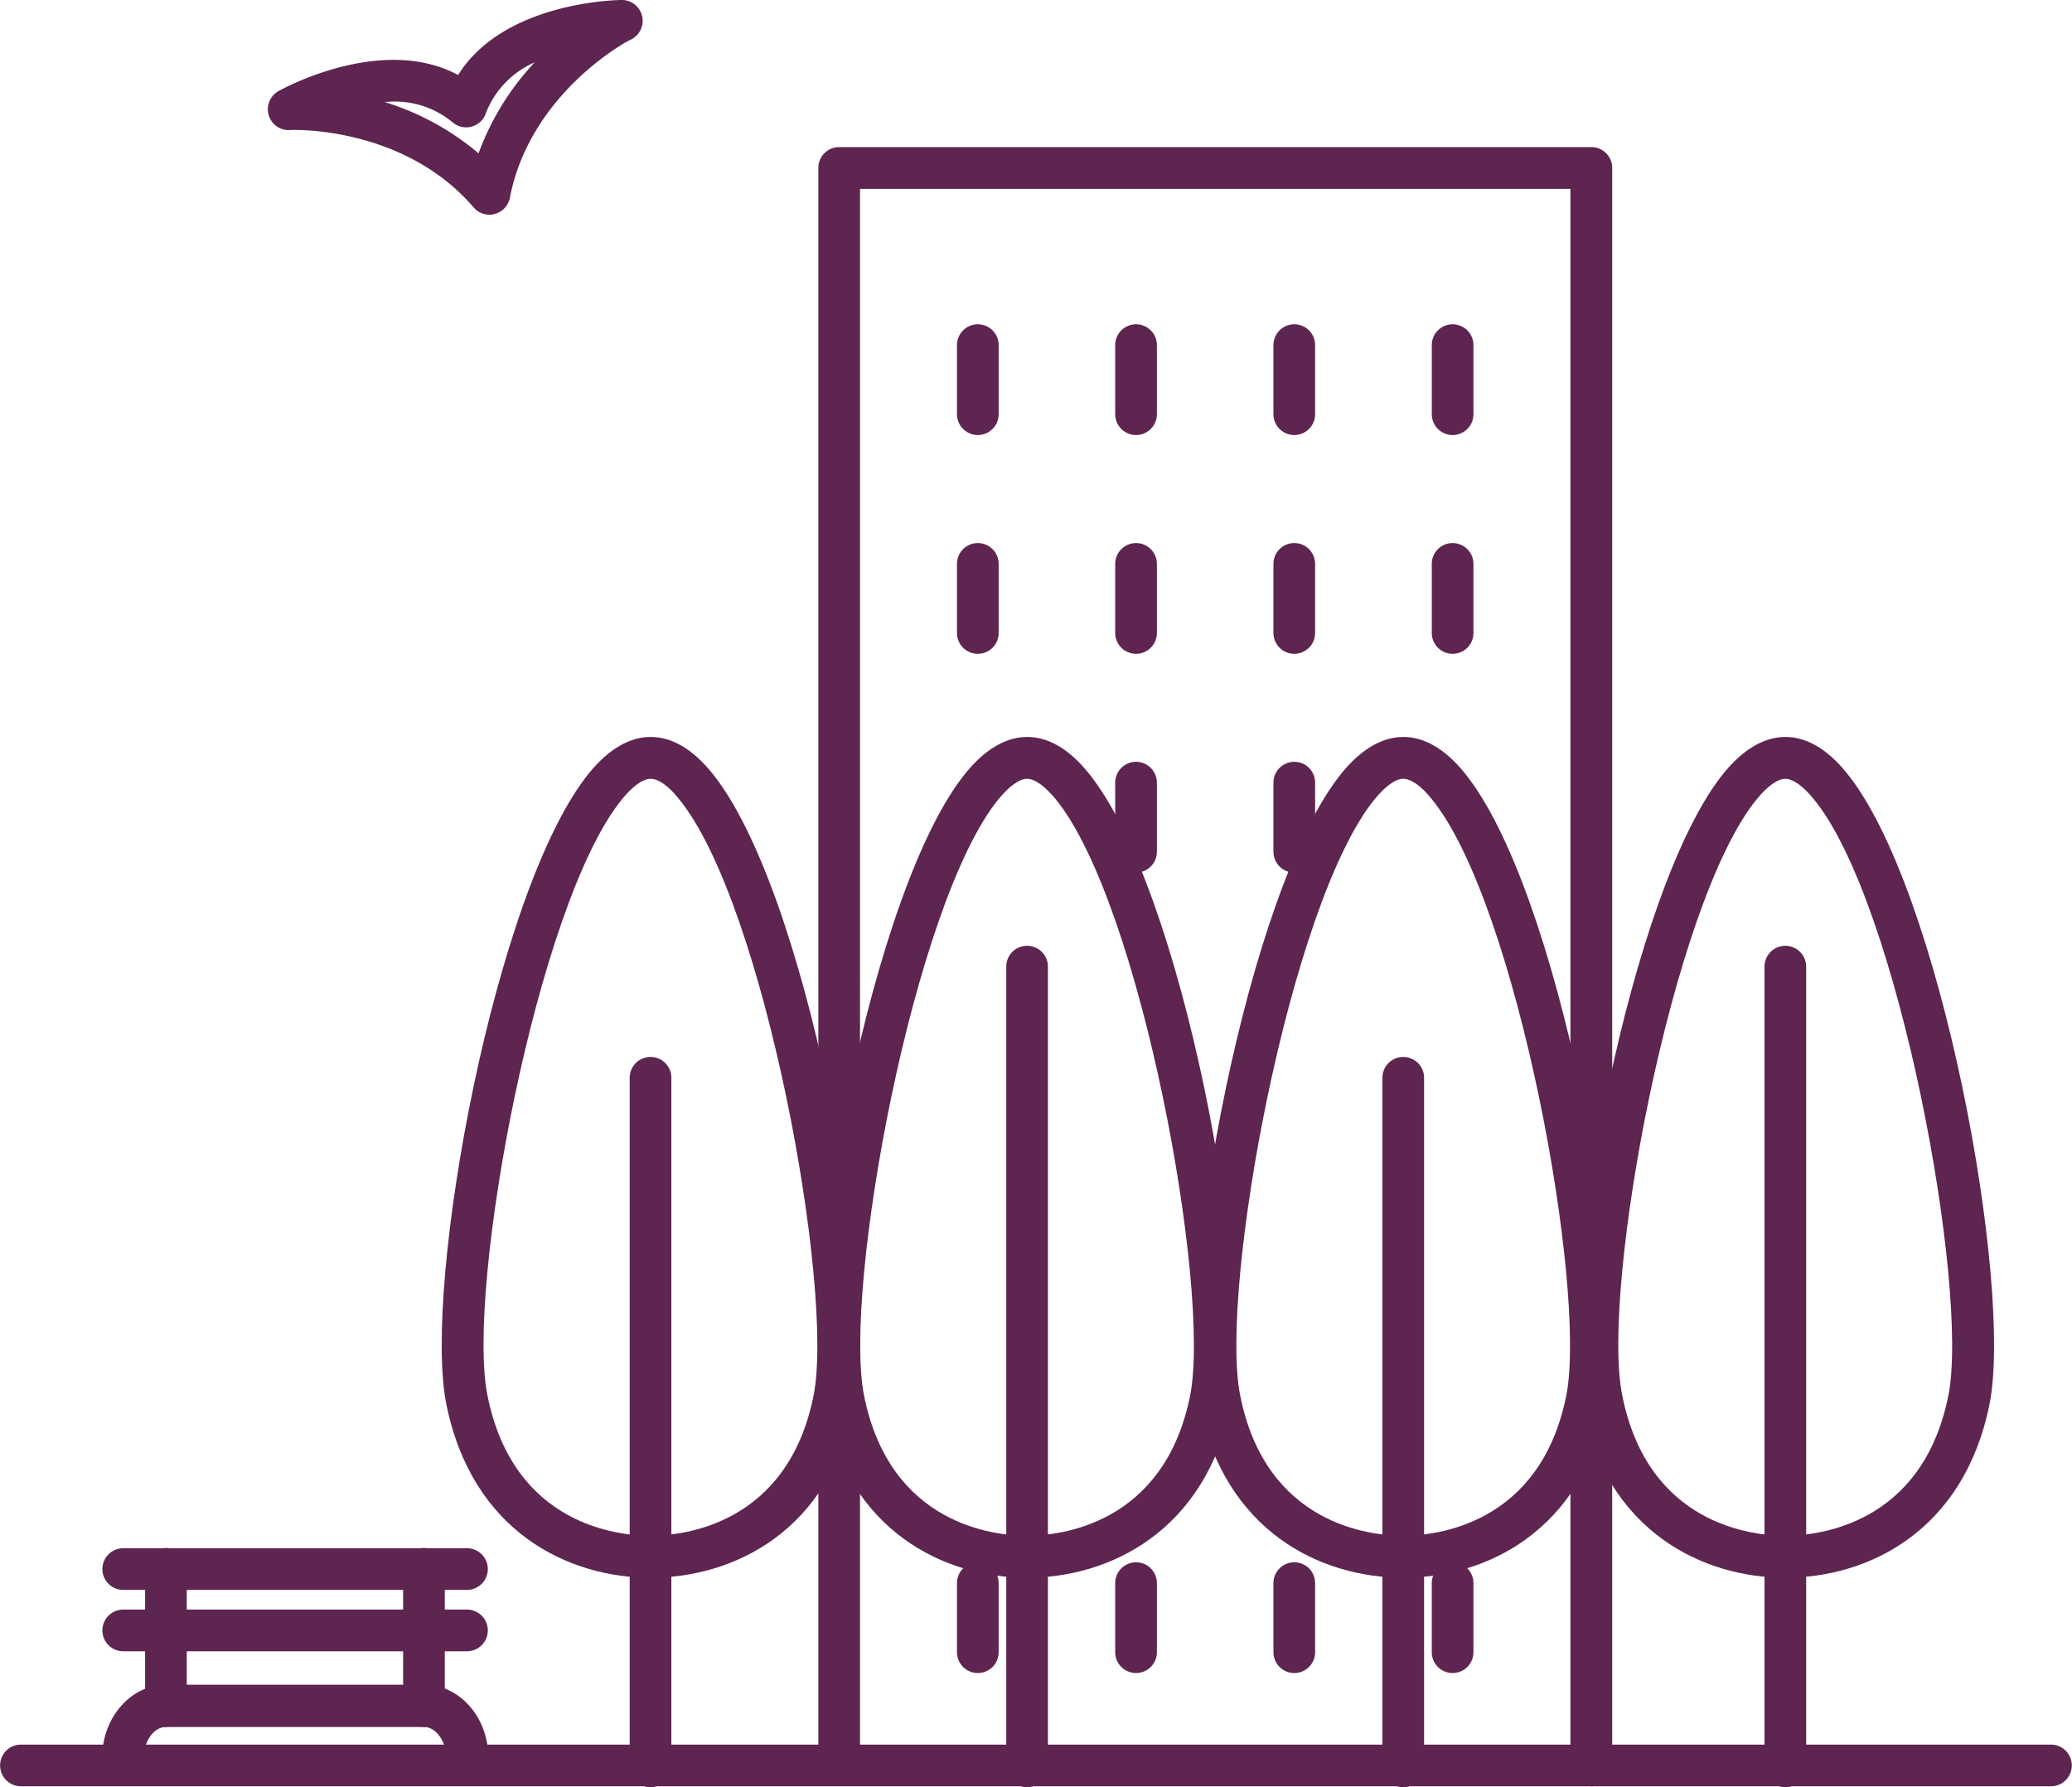 <?xml version="1.0" encoding="UTF-8"?>
<svg xmlns="http://www.w3.org/2000/svg" id="Layer_1" data-name="Layer 1" viewBox="0 0 198.91 171.56">
  <defs>
    <style>.cls-1{fill:#5d2550;}</style>
  </defs>
  <path class="cls-1" d="M906.55,474.33a2,2,0,0,1-1.53-.7c-6.77-7.87-17.45-7.44-17.56-7.43a2,2,0,0,1-1.09-3.78c.44-.24,9.9-5.4,17.16-1.5,4.37-7,15.14-7.19,15.64-7.2h0a2,2,0,0,1,.9,3.82c-.09,0-9.6,5-11.57,15.15a2,2,0,0,1-1.46,1.57A1.91,1.91,0,0,1,906.55,474.33Zm-10.06-10.81a25.52,25.52,0,0,1,9,4.92,25.74,25.74,0,0,1,5.38-8.73,8.74,8.74,0,0,0-4.67,4.86,2,2,0,0,1-3.24.86A8.69,8.69,0,0,0,896.49,463.52Z" transform="translate(-859.55 -453.72)"></path>
  <path class="cls-1" d="M1056.44,625.19H861.56a2,2,0,0,1,0-4h194.88a2,2,0,0,1,0,4Z" transform="translate(-859.55 -453.72)"></path>
  <path class="cls-1" d="M994.26,625.28a2,2,0,0,1-2-2v-66.1a2,2,0,0,1,4,0v66.1A2,2,0,0,1,994.26,625.28Z" transform="translate(-859.55 -453.72)"></path>
  <path class="cls-1" d="M994.26,605.17c-7.88,0-17.18-4.4-19.62-16.75-2.25-11.37,4.65-49.45,13.77-60.56,3.73-4.53,8-4.53,11.69,0,9.13,11.11,16,49.19,13.78,60.56C1011.43,600.77,1002.14,605.17,994.26,605.17Zm0-76.69c-.73,0-1.7.69-2.73,1.94-8.18,10-14.95,47-12.93,57.22,2.47,12.53,12.61,13.5,15.66,13.5s13.18-1,15.66-13.5c2-10.23-4.75-47.26-12.93-57.22C996,529.17,995,528.48,994.26,528.48Z" transform="translate(-859.55 -453.72)"></path>
  <path class="cls-1" d="M958.15,625.28a2,2,0,0,1-2-2V546.51a2,2,0,0,1,4,0v76.75A2,2,0,0,1,958.15,625.28Z" transform="translate(-859.55 -453.72)"></path>
  <path class="cls-1" d="M958.15,605.17c-7.88,0-17.18-4.4-19.62-16.75-2.25-11.37,4.65-49.45,13.78-60.56,3.72-4.53,8-4.53,11.68,0,9.13,11.11,16,49.19,13.78,60.56C975.33,600.77,966,605.17,958.15,605.17Zm0-76.69c-.73,0-1.7.69-2.73,1.94-8.18,10-14.95,47-12.93,57.22,2.48,12.53,12.61,13.5,15.66,13.5s13.18-1,15.66-13.5c2-10.23-4.75-47.26-12.93-57.22C959.85,529.17,958.88,528.48,958.15,528.48Z" transform="translate(-859.55 -453.72)"></path>
  <path class="cls-1" d="M1030.94,625.28a2,2,0,0,1-2-2V546.51a2,2,0,1,1,4,0v76.75A2,2,0,0,1,1030.94,625.28Z" transform="translate(-859.55 -453.72)"></path>
  <path class="cls-1" d="M1030.94,605.17c-7.89,0-17.18-4.4-19.62-16.75-2.25-11.37,4.65-49.45,13.77-60.56,3.73-4.53,8-4.53,11.69,0,9.13,11.11,16,49.19,13.78,60.56C1048.11,600.77,1038.82,605.17,1030.94,605.17Zm0-76.69c-.73,0-1.7.69-2.73,1.94-8.19,10-15,47-12.93,57.22,2.47,12.53,12.61,13.5,15.66,13.5s13.18-1,15.66-13.5c2-10.23-4.75-47.26-12.94-57.22C1032.64,529.17,1031.67,528.48,1030.94,528.48Z" transform="translate(-859.55 -453.72)"></path>
  <path class="cls-1" d="M922,625.28a2,2,0,0,1-2-2v-66.1a2,2,0,1,1,4,0v66.1A2,2,0,0,1,922,625.28Z" transform="translate(-859.55 -453.72)"></path>
  <path class="cls-1" d="M922,605.17c-7.88,0-17.17-4.4-19.62-16.75-2.24-11.37,4.65-49.45,13.78-60.56,3.72-4.53,8-4.53,11.69,0,9.12,11.11,16,49.19,13.77,60.56C939.22,600.77,929.92,605.17,922,605.17Zm0-76.69c-.73,0-1.7.69-2.72,1.94-8.19,10-15,47-12.94,57.22,2.48,12.53,12.61,13.5,15.66,13.5s13.19-1,15.66-13.5c2-10.23-4.75-47.26-12.93-57.22C923.74,529.17,922.77,528.48,922,528.48Z" transform="translate(-859.55 -453.72)"></path>
  <path class="cls-1" d="M904.38,624.44a2,2,0,0,1-2-2c0-1.6-1-2.94-2.11-2.94H875.48c-1.15,0-2.12,1.34-2.12,2.94a2,2,0,0,1-4,0c0-3.85,2.76-7,6.15-7h24.77c3.39,0,6.15,3.13,6.15,7A2,2,0,0,1,904.38,624.44Z" transform="translate(-859.55 -453.72)"></path>
  <path class="cls-1" d="M904.38,612.23h-33a2,2,0,1,1,0-4h33a2,2,0,1,1,0,4Z" transform="translate(-859.55 -453.72)"></path>
  <path class="cls-1" d="M904.38,606.34h-33a2,2,0,1,1,0-4h33a2,2,0,1,1,0,4Z" transform="translate(-859.55 -453.72)"></path>
  <path class="cls-1" d="M900.25,619.49a2,2,0,0,1-2-2V604.32a2,2,0,0,1,4,0v13.15A2,2,0,0,1,900.25,619.49Z" transform="translate(-859.55 -453.72)"></path>
  <path class="cls-1" d="M875.48,619.49a2,2,0,0,1-2-2V604.32a2,2,0,0,1,4,0v13.15A2,2,0,0,1,875.48,619.49Z" transform="translate(-859.55 -453.72)"></path>
  <path class="cls-1" d="M1012.31,625.19a2,2,0,0,1-2-2V471.85H942.11V623.18a2,2,0,0,1-4,0V469.84a2,2,0,0,1,2-2h72.21a2,2,0,0,1,2,2V623.18A2,2,0,0,1,1012.31,625.19Z" transform="translate(-859.55 -453.72)"></path>
  <path class="cls-1" d="M953.42,495.48a2,2,0,0,1-2-2v-6.63a2,2,0,1,1,4,0v6.63A2,2,0,0,1,953.42,495.48Z" transform="translate(-859.55 -453.72)"></path>
  <path class="cls-1" d="M953.42,516.48a2,2,0,0,1-2-2v-6.63a2,2,0,1,1,4,0v6.63A2,2,0,0,1,953.42,516.48Z" transform="translate(-859.55 -453.72)"></path>
  <path class="cls-1" d="M953.42,614.32a2,2,0,0,1-2-2v-6.63a2,2,0,1,1,4,0v6.63A2,2,0,0,1,953.42,614.32Z" transform="translate(-859.55 -453.72)"></path>
  <path class="cls-1" d="M968.61,495.48a2,2,0,0,1-2-2v-6.63a2,2,0,0,1,4,0v6.63A2,2,0,0,1,968.61,495.48Z" transform="translate(-859.55 -453.72)"></path>
  <path class="cls-1" d="M968.61,516.48a2,2,0,0,1-2-2v-6.63a2,2,0,0,1,4,0v6.63A2,2,0,0,1,968.61,516.48Z" transform="translate(-859.55 -453.72)"></path>
  <path class="cls-1" d="M968.61,537.48a2,2,0,0,1-2-2v-6.63a2,2,0,1,1,4,0v6.63A2,2,0,0,1,968.61,537.48Z" transform="translate(-859.55 -453.72)"></path>
  <path class="cls-1" d="M968.61,614.32a2,2,0,0,1-2-2v-6.63a2,2,0,0,1,4,0v6.63A2,2,0,0,1,968.61,614.32Z" transform="translate(-859.55 -453.72)"></path>
  <path class="cls-1" d="M983.8,495.48a2,2,0,0,1-2-2v-6.63a2,2,0,1,1,4,0v6.63A2,2,0,0,1,983.8,495.48Z" transform="translate(-859.55 -453.72)"></path>
  <path class="cls-1" d="M983.8,516.48a2,2,0,0,1-2-2v-6.63a2,2,0,1,1,4,0v6.63A2,2,0,0,1,983.8,516.48Z" transform="translate(-859.55 -453.72)"></path>
  <path class="cls-1" d="M983.8,537.48a2,2,0,0,1-2-2v-6.63a2,2,0,1,1,4,0v6.63A2,2,0,0,1,983.8,537.48Z" transform="translate(-859.55 -453.72)"></path>
  <path class="cls-1" d="M983.8,614.32a2,2,0,0,1-2-2v-6.63a2,2,0,1,1,4,0v6.63A2,2,0,0,1,983.8,614.32Z" transform="translate(-859.55 -453.72)"></path>
  <path class="cls-1" d="M999,495.48a2,2,0,0,1-2-2v-6.63a2,2,0,1,1,4,0v6.63A2,2,0,0,1,999,495.48Z" transform="translate(-859.55 -453.72)"></path>
  <path class="cls-1" d="M999,516.48a2,2,0,0,1-2-2v-6.63a2,2,0,1,1,4,0v6.63A2,2,0,0,1,999,516.48Z" transform="translate(-859.55 -453.72)"></path>
  <path class="cls-1" d="M999,614.32a2,2,0,0,1-2-2v-6.63a2,2,0,1,1,4,0v6.63A2,2,0,0,1,999,614.32Z" transform="translate(-859.55 -453.72)"></path>
</svg>
